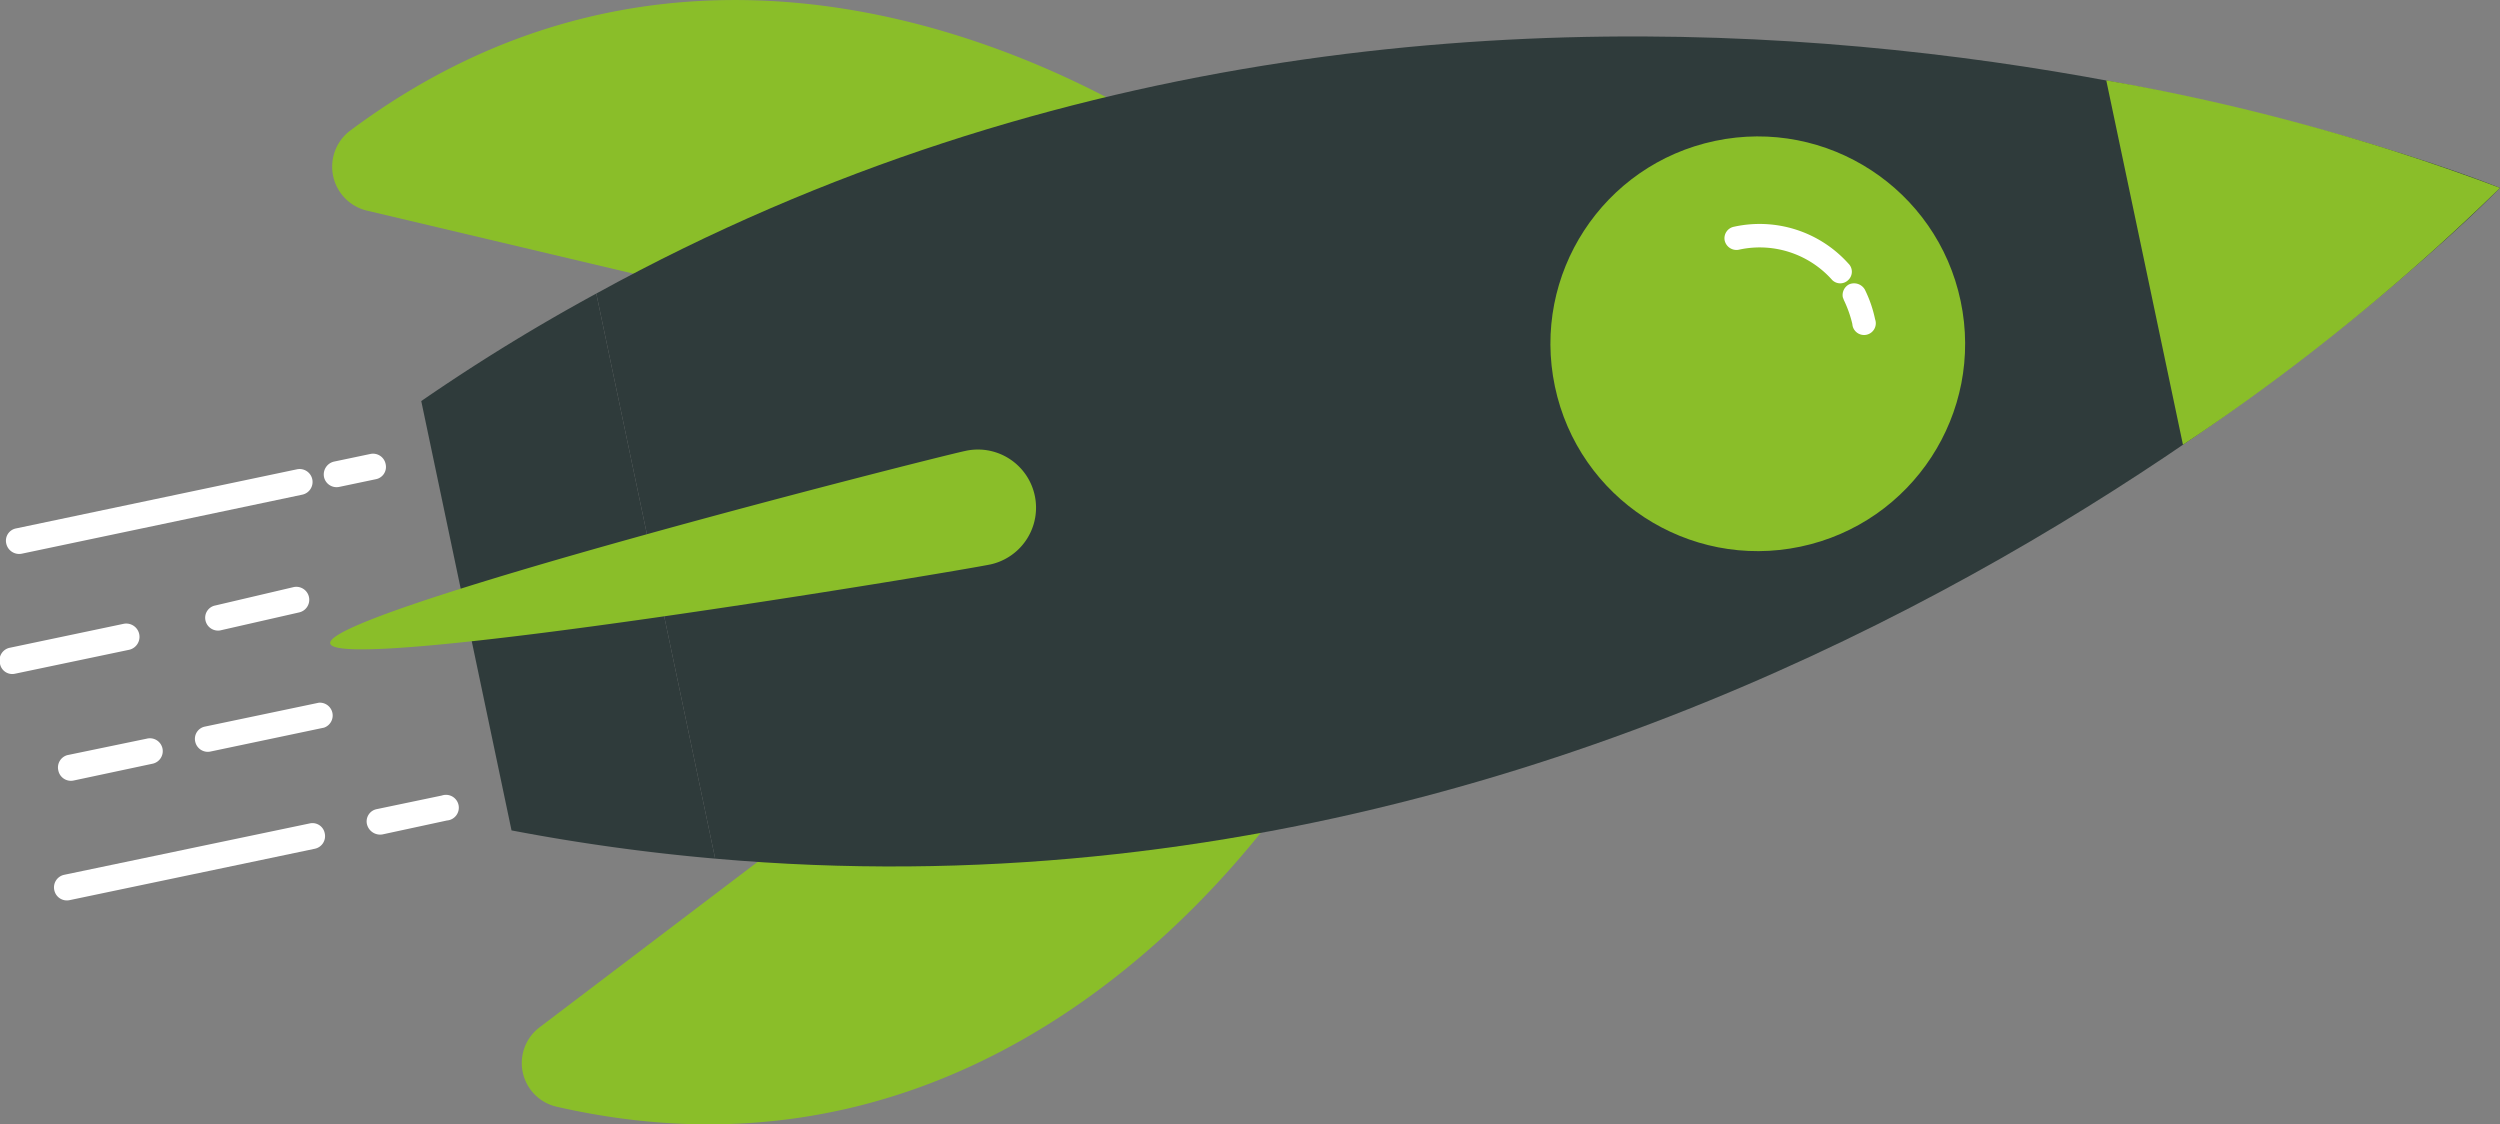 <?xml version="1.0" encoding="UTF-8"?>
<svg xmlns="http://www.w3.org/2000/svg" viewBox="0 0 68.13 30.64">
  <rect x="0" y="0" width="68.13" height="30.64" fill="#808080" stroke="none"/>
  <defs>
    <style>.cls-1{fill:#8abe29;}.cls-2{fill:#2f3b3b;}.cls-3{fill:#fff;}</style>
  </defs>
  <g id="Ebene_2" data-name="Ebene 2">
    <g id="Ebene_1-2" data-name="Ebene 1">
      <path class="cls-1" d="M30.15,2.65C26,.49,17.6-2.43,9.57,3.54A1.23,1.23,0,0,0,10,5.74l7.65,1.81a1.4,1.4,0,0,0,.61,0L29.79,5A1.24,1.24,0,0,0,30.15,2.65Z"></path>
      <path class="cls-1" d="M34.37,22.68c-2.94,3.66-9.45,9.71-19.2,7.48A1.22,1.22,0,0,1,14.7,28L21,23.22a1.38,1.38,0,0,1,.55-.25L33.1,20.71A1.24,1.24,0,0,1,34.37,22.68Z"></path>
      <path class="cls-2" d="M19.49,23.4C48.11,25.93,68.13,5.12,68.13,5.12S41.42-5.86,16.25,8Z"></path>
      <path class="cls-2" d="M11.48,10.93l2.46,11.7a55.15,55.15,0,0,0,5.55.77L16.25,8A52.94,52.94,0,0,0,11.48,10.93Z"></path>
      <path class="cls-1" d="M27,15.38c-.9.19-17.77,3-18,2.16s16.4-5.06,17.3-5.25A1.58,1.58,0,1,1,27,15.38Z"></path>
      <circle class="cls-1" cx="47.9" cy="9.37" r="5.65" transform="translate(-0.9 10.06) rotate(-11.88)"></circle>
      <path class="cls-1" d="M48.78,13.56a4.28,4.28,0,1,1,3.31-5.07A4.28,4.28,0,0,1,48.78,13.56Z"></path>
      <path class="cls-3" d="M50.22,8.1a.33.33,0,0,1,.17-.35.34.34,0,0,1,.43.14,3.38,3.38,0,0,1,.28.81.32.32,0,1,1-.62.13,3.15,3.15,0,0,0-.23-.65Z"></path>
      <path class="cls-3" d="M47,6.55a.32.32,0,0,1,.25-.37,3.25,3.25,0,0,1,3.12,1,.31.31,0,0,1,0,.45.31.31,0,0,1-.44,0,2.64,2.64,0,0,0-2.52-.83A.33.33,0,0,1,47,6.55Z"></path>
      <path class="cls-1" d="M68.13,5.12A59.61,59.61,0,0,0,57.4,2.19l2.09,9.93A59.63,59.63,0,0,0,68.13,5.12Z"></path>
      <path class="cls-3" d="M.17,14.81a.34.34,0,0,1,.27-.41l7.65-1.61a.35.35,0,1,1,.15.69L.59,15.09A.36.36,0,0,1,.17,14.81Z"></path>
      <path class="cls-3" d="M8.83,13a.36.36,0,0,1,.27-.42l1-.21a.35.35,0,0,1,.41.28.34.34,0,0,1-.27.41l-1,.21A.35.35,0,0,1,8.83,13Z"></path>
      <path class="cls-3" d="M10,22.46a.34.34,0,0,1,.27-.41l1.77-.37a.35.35,0,1,1,.14.68l-1.76.38A.37.37,0,0,1,10,22.46Z"></path>
      <path class="cls-3" d="M1.48,24.26a.35.35,0,0,1,.27-.42l6.69-1.4a.34.34,0,0,1,.41.27.35.35,0,0,1-.27.42L1.9,24.53A.35.35,0,0,1,1.48,24.26Z"></path>
      <path class="cls-3" d="M5.6,16.91a.34.34,0,0,1,.27-.41L8,16a.35.35,0,1,1,.15.69L6,17.18A.35.35,0,0,1,5.6,16.91Z"></path>
      <path class="cls-3" d="M5.32,20.21a.34.34,0,0,1,.27-.41l3.1-.65a.35.35,0,0,1,.14.68l-3.09.65A.35.35,0,0,1,5.32,20.21Z"></path>
      <path class="cls-3" d="M1.59,21a.35.35,0,0,0,.42.27l2.16-.46A.35.35,0,0,0,4,20.13l-2.17.45A.35.35,0,0,0,1.59,21Z"></path>
      <path class="cls-3" d="M0,18.09a.34.34,0,0,0,.41.27l3.1-.65A.35.35,0,0,0,3.37,17l-3.09.65A.35.35,0,0,0,0,18.09Z"></path>
    </g>
  </g>
</svg>
